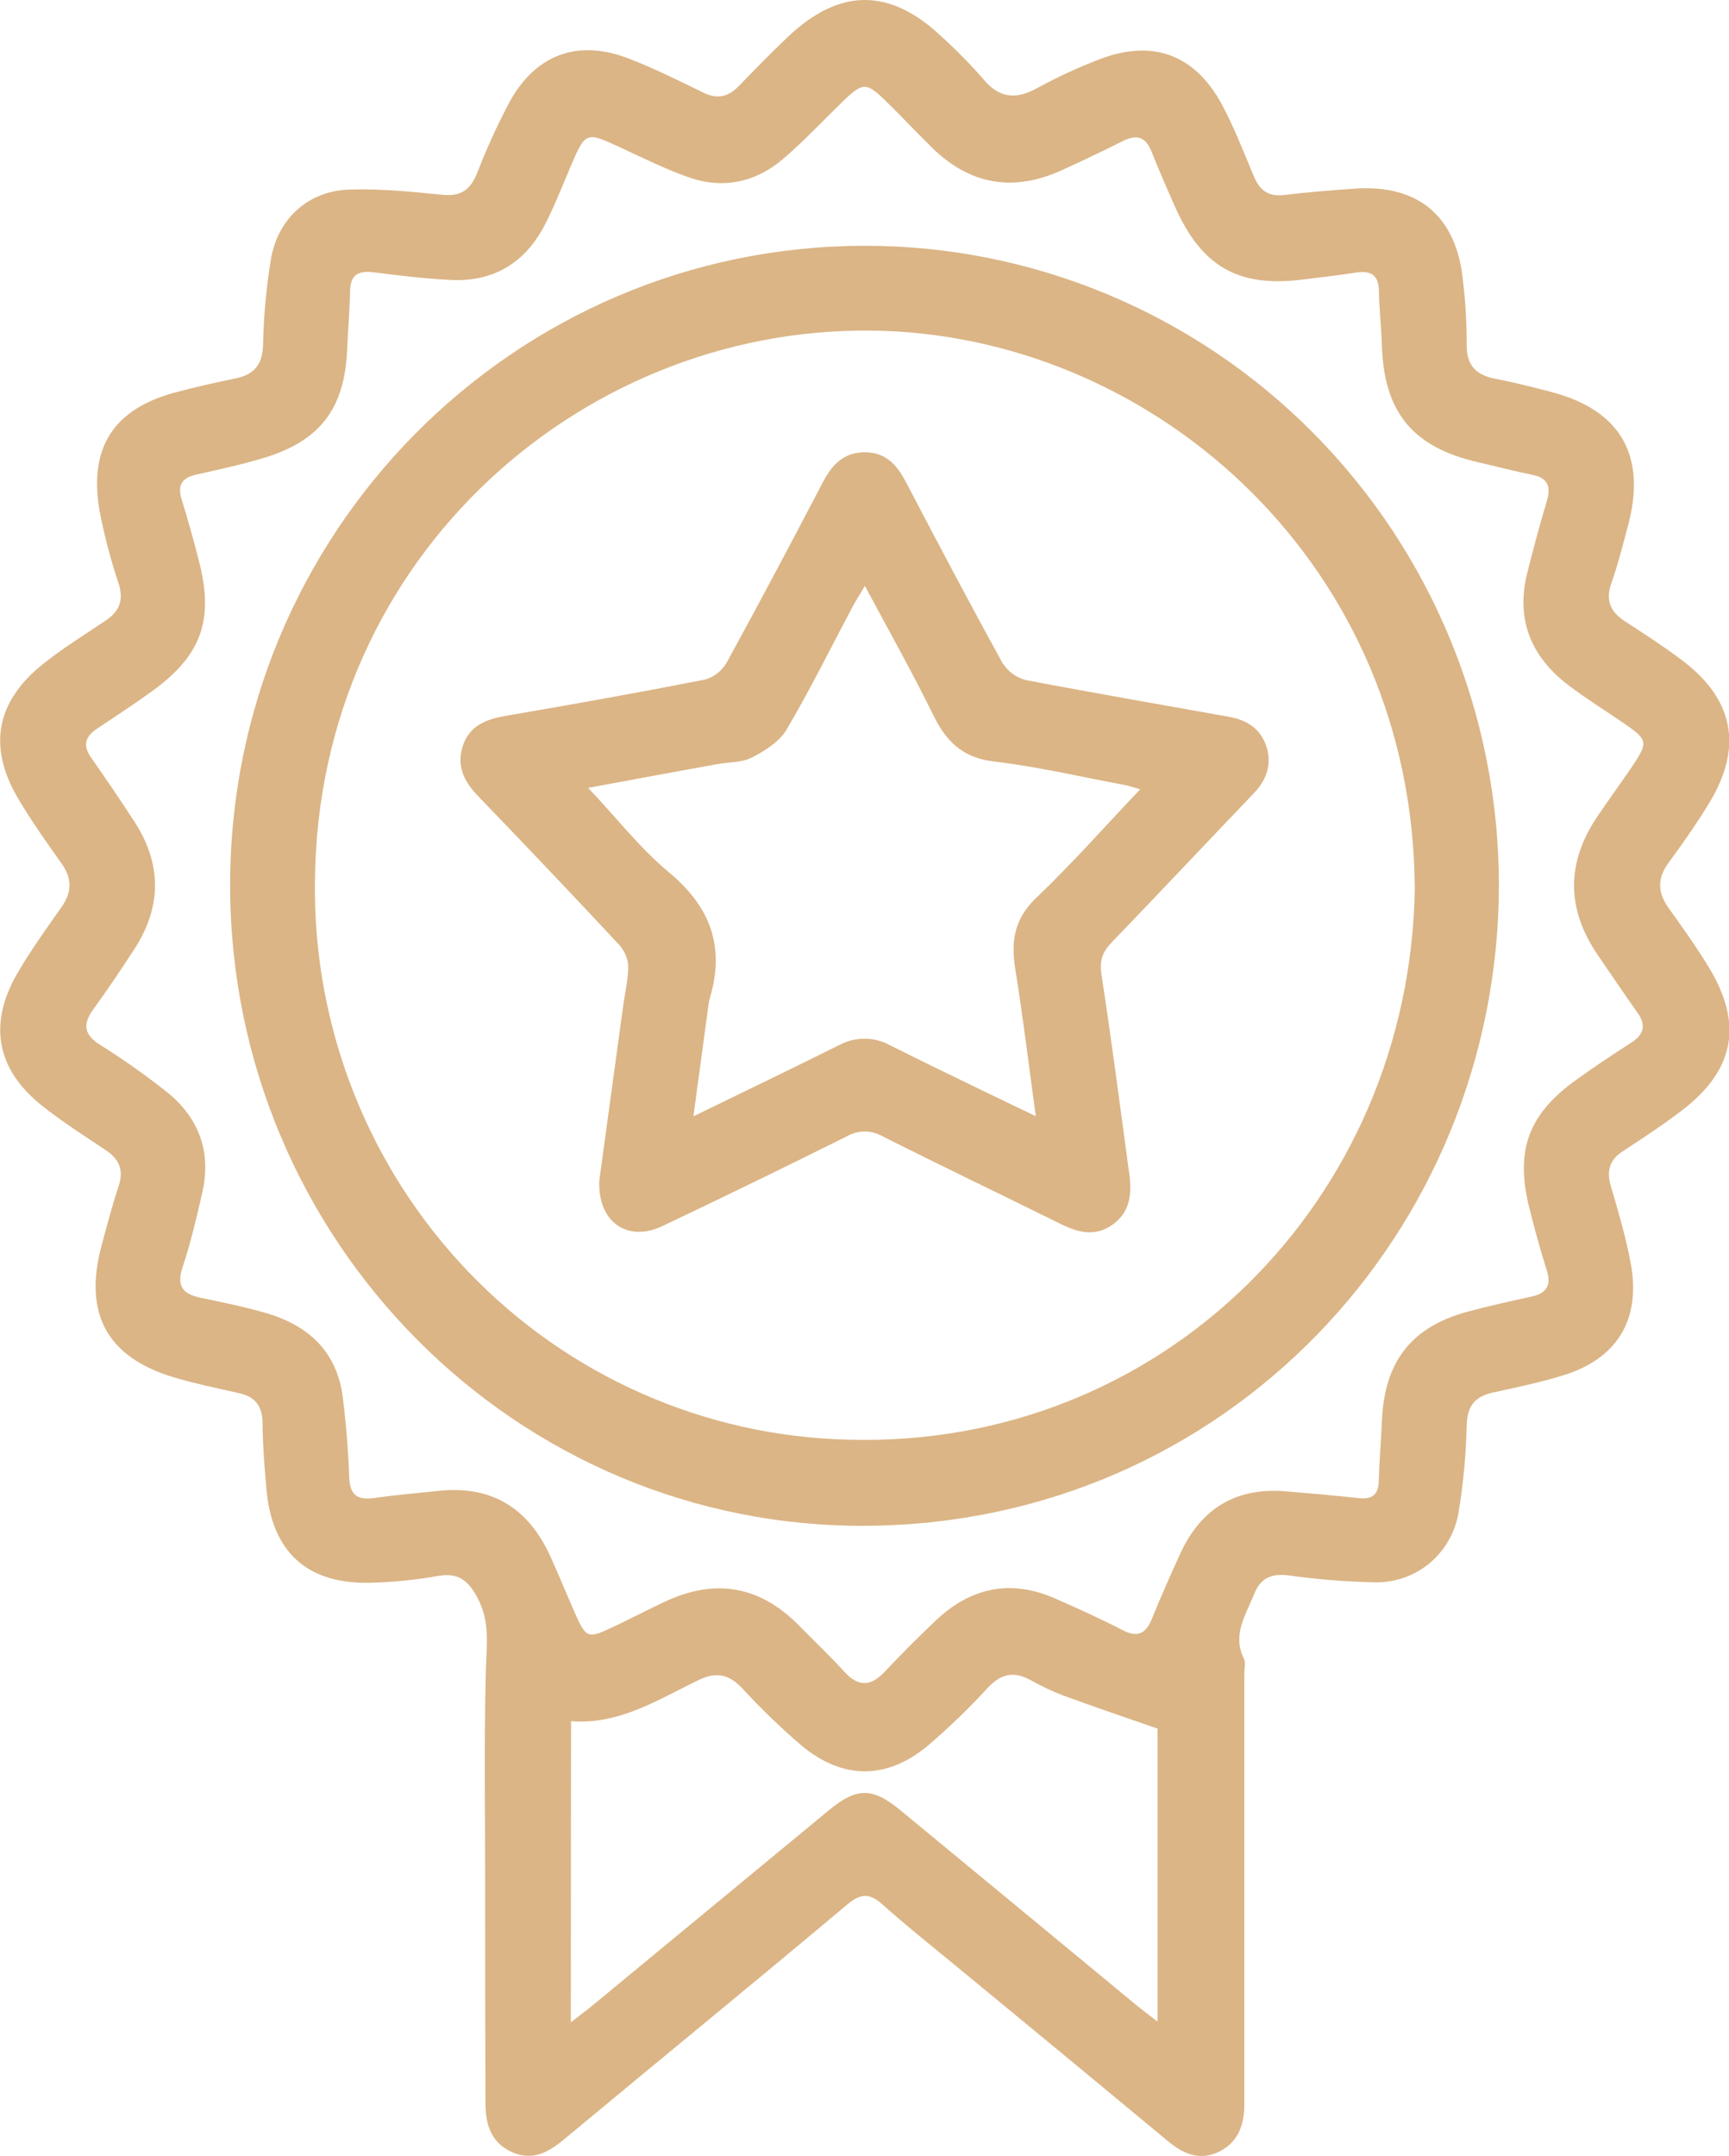<svg xmlns="http://www.w3.org/2000/svg" width="81" height="101" viewBox="0 0 81 101" fill="none"><g clip-path="url(#clip0_6_94)"><path d="M22.729 88.34C22.729 84.971 22.673 81.603 22.761 78.237C22.791 77.073 22.971 75.982 22.38 74.865C21.936 74.024 21.471 73.653 20.51 73.822C19.46 74.008 18.398 74.114 17.332 74.14C14.38 74.206 12.726 72.687 12.478 69.717C12.39 68.706 12.308 67.696 12.3 66.686C12.3 65.878 11.97 65.429 11.197 65.257C10.195 65.031 9.178 64.823 8.193 64.532C5.009 63.595 3.888 61.532 4.771 58.295C5.017 57.388 5.251 56.476 5.55 55.587C5.808 54.822 5.598 54.304 4.949 53.872C3.948 53.207 2.932 52.555 1.989 51.809C-0.167 50.108 -0.57 47.97 0.822 45.576C1.444 44.507 2.175 43.499 2.886 42.483C3.375 41.788 3.383 41.149 2.886 40.45C2.187 39.468 1.485 38.478 0.872 37.444C-0.576 35.019 -0.206 32.889 1.993 31.121C2.93 30.368 3.962 29.735 4.959 29.062C5.592 28.634 5.804 28.115 5.56 27.341C5.186 26.229 4.888 25.093 4.666 23.941C4.146 20.971 5.319 19.162 8.197 18.386C9.128 18.136 10.071 17.922 11.016 17.73C11.897 17.552 12.298 17.097 12.324 16.143C12.351 14.799 12.475 13.459 12.694 12.133C13.021 10.232 14.441 8.945 16.359 8.88C17.817 8.829 19.287 8.983 20.742 9.126C21.585 9.209 22.03 8.89 22.344 8.128C22.79 6.971 23.305 5.842 23.886 4.748C25.112 2.546 27.066 1.834 29.415 2.727C30.616 3.186 31.792 3.774 32.961 4.344C33.596 4.651 34.103 4.546 34.585 4.057C35.356 3.265 36.125 2.469 36.928 1.711C39.363 -0.586 41.716 -0.57 44.153 1.754C44.823 2.362 45.457 3.009 46.052 3.691C46.804 4.604 47.587 4.679 48.591 4.126C49.527 3.613 50.496 3.165 51.492 2.784C53.981 1.822 55.97 2.538 57.241 4.891C57.828 5.978 58.269 7.148 58.753 8.29C59.024 8.926 59.436 9.221 60.155 9.134C61.246 9.003 62.346 8.916 63.441 8.837C66.461 8.617 68.259 10.151 68.541 13.191C68.656 14.161 68.713 15.137 68.713 16.113C68.689 17.123 69.154 17.574 70.079 17.748C70.96 17.916 71.833 18.14 72.701 18.368C75.926 19.219 77.144 21.35 76.273 24.609C76.031 25.517 75.8 26.428 75.49 27.315C75.204 28.123 75.446 28.663 76.129 29.105C77.026 29.687 77.931 30.273 78.78 30.913C81.225 32.744 81.665 34.983 80.082 37.599C79.491 38.573 78.832 39.506 78.159 40.428C77.623 41.163 77.661 41.826 78.179 42.545C78.824 43.444 79.467 44.347 80.043 45.291C81.663 47.942 81.275 50.102 78.832 51.985C77.933 52.678 76.978 53.302 76.029 53.925C75.398 54.329 75.256 54.848 75.466 55.563C75.814 56.753 76.167 57.947 76.395 59.164C76.886 61.79 75.774 63.637 73.251 64.417C72.172 64.752 71.06 64.985 69.955 65.225C69.12 65.409 68.738 65.831 68.712 66.753C68.683 68.097 68.56 69.437 68.343 70.763C68.208 71.709 67.734 72.571 67.013 73.189C66.291 73.807 65.371 74.138 64.424 74.119C63.06 74.091 61.699 73.982 60.347 73.792C59.572 73.701 59.052 73.915 58.759 74.657C58.375 75.633 57.716 76.554 58.271 77.687C58.365 77.879 58.293 78.152 58.293 78.389C58.293 84.989 58.293 91.589 58.293 98.189C58.293 98.359 58.293 98.527 58.293 98.695C58.267 99.594 57.97 100.357 57.133 100.778C56.24 101.224 55.469 100.919 54.742 100.317C51.525 97.646 48.3 94.981 45.068 92.322C43.831 91.297 42.567 90.301 41.37 89.233C40.769 88.689 40.356 88.657 39.698 89.206C35.292 92.906 30.829 96.549 26.403 100.228C25.654 100.85 24.895 101.238 23.944 100.79C22.993 100.341 22.743 99.493 22.743 98.529C22.731 95.134 22.726 91.738 22.729 88.34ZM20.664 69.824C23.113 69.602 24.775 70.695 25.78 72.895C26.155 73.719 26.495 74.558 26.86 75.388C27.481 76.802 27.485 76.802 28.896 76.128C29.647 75.766 30.39 75.382 31.143 75.028C33.502 73.917 35.605 74.279 37.443 76.154C38.146 76.873 38.883 77.568 39.556 78.306C40.228 79.043 40.813 78.993 41.472 78.284C42.225 77.475 43.012 76.698 43.811 75.934C45.449 74.37 47.321 73.954 49.418 74.871C50.485 75.338 51.55 75.82 52.586 76.356C53.297 76.726 53.679 76.526 53.965 75.825C54.382 74.8 54.828 73.786 55.289 72.782C56.27 70.64 57.93 69.654 60.265 69.858C61.395 69.955 62.522 70.05 63.647 70.175C64.28 70.246 64.574 70.02 64.593 69.367C64.618 68.428 64.701 67.488 64.741 66.538C64.859 63.782 66.122 62.154 68.746 61.443C69.747 61.174 70.748 60.954 71.749 60.734C72.444 60.582 72.688 60.222 72.464 59.509C72.164 58.55 71.893 57.582 71.651 56.604C70.972 53.892 71.591 52.191 73.854 50.573C74.697 49.966 75.56 49.393 76.431 48.833C77.032 48.441 77.122 48.003 76.701 47.419C76.079 46.546 75.484 45.653 74.875 44.768C73.368 42.583 73.363 40.395 74.861 38.203C75.37 37.456 75.902 36.722 76.409 35.981C77.24 34.75 77.224 34.671 76.031 33.851C75.177 33.263 74.292 32.719 73.469 32.091C71.739 30.77 71.006 29.038 71.543 26.862C71.825 25.723 72.133 24.59 72.468 23.466C72.668 22.775 72.508 22.385 71.777 22.239C70.93 22.07 70.091 21.847 69.248 21.653C66.17 20.948 64.827 19.299 64.737 16.142C64.713 15.303 64.612 14.464 64.599 13.624C64.584 12.826 64.174 12.666 63.489 12.773C62.666 12.903 61.839 12.994 61.012 13.097C58.008 13.47 56.298 12.491 55.047 9.686C54.664 8.827 54.292 7.965 53.943 7.092C53.671 6.409 53.255 6.284 52.614 6.601C51.66 7.08 50.698 7.54 49.726 7.981C47.473 9.003 45.443 8.66 43.665 6.918C42.948 6.215 42.263 5.481 41.542 4.776C40.577 3.825 40.429 3.833 39.433 4.801C38.522 5.688 37.651 6.619 36.686 7.445C35.368 8.569 33.825 8.872 32.193 8.282C31.131 7.898 30.11 7.393 29.085 6.918C27.435 6.152 27.435 6.152 26.712 7.845C26.333 8.738 25.977 9.648 25.534 10.512C24.623 12.29 23.151 13.204 21.155 13.115C19.953 13.06 18.766 12.913 17.578 12.765C16.861 12.672 16.413 12.79 16.399 13.644C16.385 14.551 16.299 15.463 16.263 16.366C16.151 19.116 15.013 20.641 12.388 21.441C11.339 21.76 10.261 21.991 9.184 22.233C8.531 22.383 8.303 22.716 8.507 23.385C8.812 24.379 9.096 25.379 9.348 26.389C10.013 29.064 9.418 30.701 7.178 32.338C6.312 32.968 5.415 33.55 4.528 34.146C3.978 34.514 3.876 34.93 4.272 35.494C4.965 36.48 5.641 37.479 6.3 38.492C7.582 40.47 7.582 42.468 6.3 44.449C5.682 45.406 5.041 46.352 4.372 47.277C3.876 47.96 3.918 48.443 4.662 48.924C5.766 49.615 6.831 50.368 7.852 51.179C9.322 52.377 9.907 53.963 9.478 55.854C9.212 57.03 8.936 58.212 8.555 59.352C8.239 60.301 8.617 60.635 9.456 60.802C10.434 61.004 11.413 61.206 12.372 61.479C14.405 62.049 15.794 63.273 16.064 65.49C16.215 66.72 16.317 67.961 16.361 69.201C16.391 70.08 16.791 70.278 17.562 70.165C18.608 70.016 19.639 69.933 20.664 69.824ZM26.742 94.73C27.192 94.379 27.487 94.165 27.767 93.932C31.458 90.885 35.148 87.838 38.837 84.79C40.138 83.715 40.873 83.715 42.187 84.8C45.854 87.824 49.519 90.85 53.18 93.878C53.499 94.14 53.831 94.387 54.228 94.698V80.971C52.626 80.413 51.2 79.932 49.784 79.411C49.26 79.207 48.75 78.966 48.26 78.688C47.507 78.284 46.911 78.393 46.308 79.027C45.402 80.014 44.437 80.944 43.418 81.811C41.516 83.367 39.486 83.357 37.581 81.791C36.589 80.945 35.648 80.038 34.766 79.076C34.147 78.421 33.548 78.302 32.735 78.694C30.833 79.611 29.015 80.801 26.752 80.623L26.742 94.73Z" fill="#DBB586"></path><path d="M70.221 41.452C70.199 57.764 57.365 71.335 40.65 71.471C24.192 71.606 10.832 58.117 10.781 41.553C10.731 24.989 24.03 11.529 40.502 11.513C44.402 11.508 48.265 12.279 51.87 13.782C55.474 15.284 58.75 17.488 61.51 20.269C64.27 23.049 66.46 26.351 67.954 29.986C69.449 33.621 70.219 37.517 70.221 41.452ZM66.278 41.566C66.18 26.571 54.343 15.982 41.467 15.501C27.606 14.99 14.854 25.929 14.754 41.331C14.676 48.133 17.261 54.69 21.948 59.579C26.635 64.468 33.045 67.292 39.785 67.438C54.389 67.836 66.064 56.295 66.282 41.566H66.278Z" fill="#DBB586"></path><path d="M28.077 55.289C28.442 52.624 28.818 49.862 29.197 47.1C29.283 46.467 29.443 45.835 29.431 45.204C29.388 44.822 29.218 44.466 28.948 44.194C26.775 41.867 24.584 39.558 22.376 37.268C21.713 36.581 21.375 35.839 21.693 34.906C22.012 33.972 22.813 33.681 23.722 33.526C26.838 32.993 29.951 32.437 33.053 31.827C33.477 31.697 33.836 31.407 34.054 31.018C35.584 28.224 37.076 25.41 38.552 22.585C38.991 21.744 39.553 21.171 40.554 21.185C41.522 21.201 42.034 21.801 42.451 22.599C43.931 25.428 45.414 28.24 46.952 31.031C47.2 31.439 47.596 31.735 48.056 31.855C51.224 32.461 54.408 33.007 57.586 33.578C58.387 33.722 59.031 34.108 59.314 34.926C59.596 35.745 59.366 36.498 58.757 37.137C56.534 39.462 54.331 41.808 52.099 44.123C51.672 44.566 51.498 44.962 51.598 45.625C52.079 48.742 52.479 51.876 52.906 55.004C53.03 55.913 52.95 56.764 52.135 57.356C51.32 57.948 50.511 57.739 49.686 57.331C46.906 55.955 44.109 54.618 41.34 53.224C41.084 53.077 40.794 53.001 40.499 53.002C40.205 53.004 39.916 53.084 39.661 53.234C36.795 54.662 33.916 56.062 31.025 57.436C29.377 58.208 27.989 57.228 28.077 55.289ZM27.55 36.902C28.89 38.316 29.991 39.741 31.335 40.858C33.249 42.448 33.968 44.293 33.272 46.691C33.227 46.853 33.194 47.018 33.175 47.184C32.951 48.827 32.731 50.468 32.485 52.29C34.888 51.122 37.1 50.056 39.303 48.958C39.67 48.759 40.08 48.655 40.496 48.655C40.913 48.655 41.323 48.759 41.69 48.958C43.12 49.678 44.562 50.373 46.001 51.072C46.79 51.456 47.583 51.83 48.524 52.284C48.192 49.859 47.924 47.625 47.567 45.414C47.349 44.091 47.517 43.036 48.554 42.048C50.217 40.464 51.742 38.735 53.414 36.973C53.096 36.882 52.918 36.815 52.734 36.781C50.675 36.395 48.627 35.912 46.552 35.668C45.094 35.494 44.329 34.734 43.722 33.496C42.739 31.491 41.644 29.546 40.519 27.446C40.268 27.867 40.092 28.137 39.942 28.42C38.919 30.344 37.955 32.304 36.848 34.177C36.511 34.746 35.829 35.175 35.216 35.488C34.735 35.734 34.115 35.69 33.56 35.801C31.622 36.149 29.673 36.512 27.55 36.906V36.902Z" fill="#DBB586"></path></g><defs><clipPath id="clip0_6_94"><rect width="81" height="101" fill="white"></rect></clipPath></defs></svg>